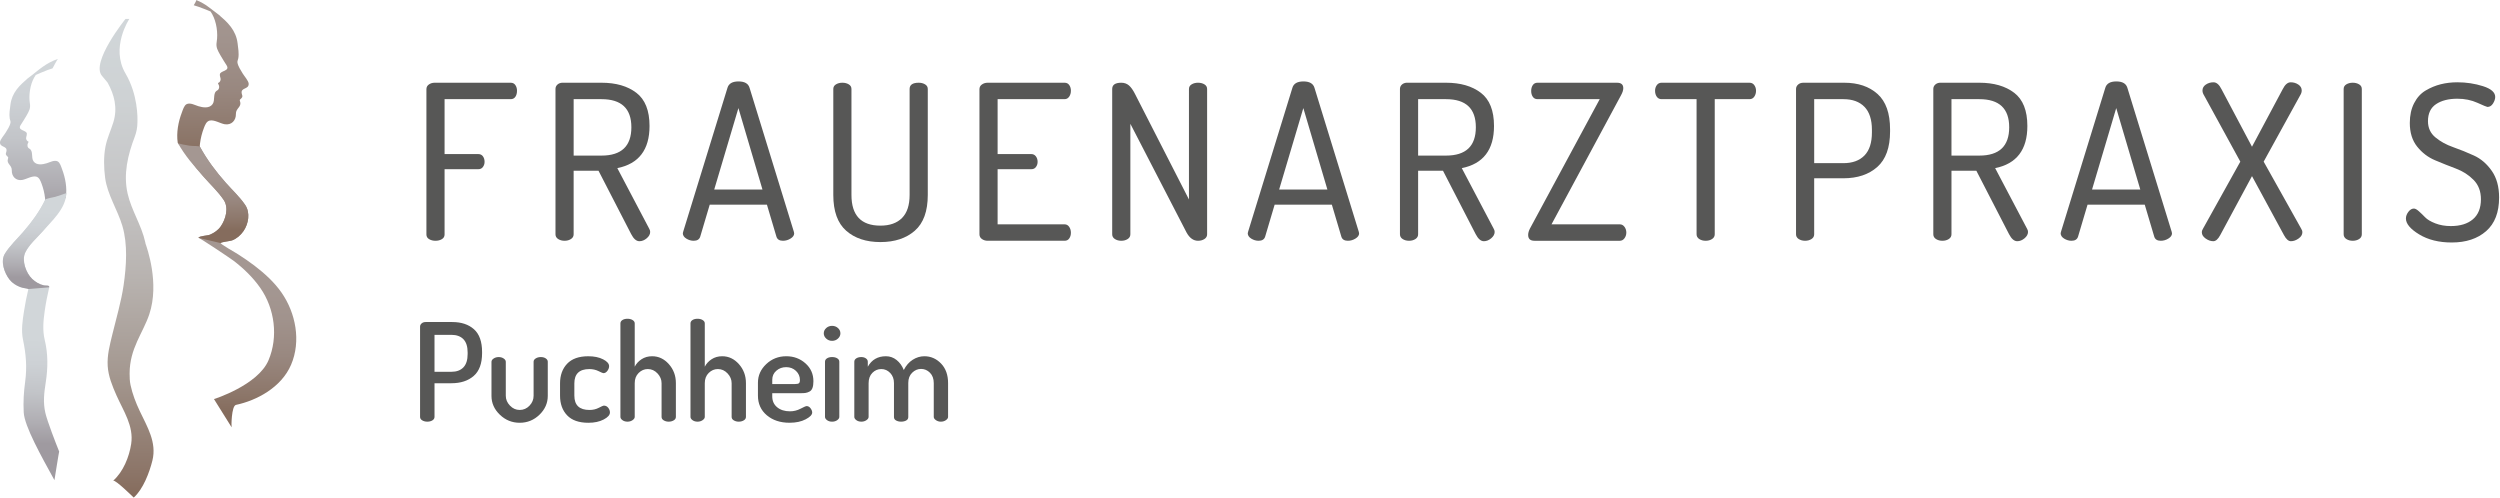 <?xml version="1.0" encoding="utf-8"?>
<!-- Generator: Adobe Illustrator 15.1.0, SVG Export Plug-In  -->
<!DOCTYPE svg PUBLIC "-//W3C//DTD SVG 1.1//EN" "http://www.w3.org/Graphics/SVG/1.1/DTD/svg11.dtd">
<svg version="1.1"
	 xmlns="http://www.w3.org/2000/svg" xmlns:xlink="http://www.w3.org/1999/xlink" xmlns:a="http://ns.adobe.com/AdobeSVGViewerExtensions/3.0/"
	 x="0px" y="0px" width="412px" height="82px" viewBox="0 0 412 82" overflow="visible" enable-background="new 0 0 412 82"
	 xml:space="preserve">
<defs>
</defs>
<g>
	<path fill="#575756" d="M70.273,38.646V14.703c0-0.332,0.136-0.593,0.41-0.784c0.273-0.19,0.588-0.285,0.944-0.285h12.542
		c0.333,0,0.588,0.131,0.766,0.392c0.178,0.262,0.267,0.57,0.267,0.926c0,0.404-0.089,0.737-0.267,0.998
		c-0.178,0.262-0.434,0.392-0.766,0.392H73.266v9.05h5.559c0.332,0,0.588,0.125,0.766,0.374c0.178,0.25,0.268,0.552,0.268,0.909
		c0,0.309-0.089,0.588-0.268,0.837c-0.178,0.25-0.434,0.374-0.766,0.374h-5.559v10.76c0,0.333-0.148,0.588-0.445,0.766
		c-0.297,0.178-0.647,0.267-1.051,0.267c-0.404,0-0.754-0.089-1.051-0.267C70.421,39.234,70.273,38.979,70.273,38.646z"/>
	<path fill="#575756" d="M91.544,38.61V14.667c0-0.285,0.101-0.522,0.303-0.712c0.202-0.19,0.457-0.297,0.766-0.321h6.52
		c2.375,0,4.288,0.552,5.736,1.657s2.174,2.928,2.174,5.469c0,3.919-1.77,6.235-5.309,6.948l5.273,10.012
		c0.094,0.167,0.142,0.333,0.142,0.499c0,0.38-0.19,0.73-0.57,1.051c-0.38,0.321-0.784,0.481-1.211,0.481
		c-0.499,0-0.95-0.392-1.354-1.176l-5.38-10.439h-4.098V38.61c0,0.333-0.148,0.594-0.445,0.784c-0.297,0.19-0.647,0.285-1.051,0.285
		c-0.404,0-0.754-0.095-1.051-0.285C91.692,39.204,91.544,38.943,91.544,38.61z M94.537,25.641h4.596
		c3.278,0,4.917-1.556,4.917-4.667c0-3.087-1.639-4.632-4.917-4.632h-4.596V25.641z"/>
	<path fill="#575756" d="M112.53,38.432c0-0.047,0.023-0.143,0.071-0.285l7.292-23.687c0.209-0.693,0.815-1.04,1.816-1.04
		c1.001,0,1.607,0.35,1.817,1.048l7.317,23.773c0,0.044,0.005,0.089,0.018,0.134c0.012,0.044,0.018,0.078,0.018,0.1
		c0,0.312-0.196,0.591-0.588,0.836c-0.392,0.246-0.814,0.368-1.265,0.368c-0.57,0-0.926-0.224-1.069-0.673l-1.567-5.277h-9.428
		l-1.562,5.258c-0.14,0.461-0.501,0.692-1.085,0.692c-0.42,0-0.822-0.119-1.208-0.356C112.722,39.086,112.53,38.789,112.53,38.432z
		 M117.704,31.235h7.95l-3.963-13.422L117.704,31.235z"/>
	<path fill="#575756" d="M137.328,32.125V14.667c0-0.332,0.148-0.588,0.445-0.766c0.297-0.178,0.647-0.268,1.051-0.268
		c0.403,0,0.753,0.089,1.051,0.268c0.297,0.178,0.445,0.434,0.445,0.766v17.458c0,3.374,1.591,5.06,4.774,5.06
		c1.544,0,2.731-0.421,3.563-1.265c0.831-0.843,1.247-2.108,1.247-3.795V14.667c0-0.688,0.499-1.033,1.497-1.033
		c0.404,0,0.754,0.089,1.051,0.268c0.297,0.178,0.446,0.434,0.446,0.766v17.458c0,2.685-0.713,4.65-2.138,5.897
		c-1.425,1.247-3.313,1.871-5.665,1.871s-4.234-0.624-5.647-1.871C138.035,36.775,137.328,34.81,137.328,32.125z"/>
	<path fill="#575756" d="M161.414,38.61V14.703c0-0.332,0.136-0.593,0.41-0.784c0.273-0.19,0.588-0.285,0.944-0.285h12.684
		c0.333,0,0.588,0.131,0.766,0.392c0.178,0.262,0.267,0.57,0.267,0.926c0,0.38-0.095,0.707-0.285,0.98
		c-0.19,0.273-0.44,0.41-0.748,0.41h-11.045v9.05h5.559c0.308,0,0.558,0.125,0.748,0.374c0.19,0.25,0.285,0.552,0.285,0.909
		c0,0.309-0.089,0.588-0.268,0.837c-0.178,0.25-0.434,0.374-0.766,0.374h-5.559v9.085h11.045c0.308,0,0.558,0.137,0.748,0.41
		c0.19,0.273,0.285,0.601,0.285,0.98c0,0.356-0.089,0.666-0.267,0.926c-0.178,0.262-0.434,0.392-0.766,0.392h-12.684
		c-0.356,0-0.671-0.095-0.944-0.285C161.55,39.204,161.414,38.943,161.414,38.61z"/>
	<path fill="#575756" d="M183.29,38.61V14.667c0-0.688,0.499-1.033,1.497-1.033c0.499,0,0.92,0.149,1.265,0.445
		c0.344,0.297,0.683,0.778,1.016,1.443l8.872,17.352V14.667c0-0.332,0.148-0.588,0.445-0.766c0.297-0.178,0.647-0.268,1.051-0.268
		c0.403,0,0.754,0.089,1.051,0.268c0.297,0.178,0.445,0.434,0.445,0.766V38.61c0,0.333-0.148,0.594-0.445,0.784
		c-0.297,0.19-0.647,0.285-1.051,0.285c-0.761,0-1.39-0.451-1.889-1.354l-9.264-17.922V38.61c0,0.333-0.148,0.594-0.445,0.784
		c-0.297,0.19-0.647,0.285-1.051,0.285c-0.404,0-0.754-0.095-1.051-0.285C183.438,39.204,183.29,38.943,183.29,38.61z"/>
	<path fill="#575756" d="M205.629,38.432c0-0.047,0.023-0.143,0.071-0.285l7.292-23.687c0.209-0.693,0.815-1.04,1.816-1.04
		s1.606,0.35,1.816,1.048l7.317,23.773c0,0.044,0.006,0.089,0.019,0.134c0.012,0.044,0.018,0.078,0.018,0.1
		c0,0.312-0.196,0.591-0.588,0.836c-0.392,0.246-0.814,0.368-1.265,0.368c-0.57,0-0.927-0.224-1.069-0.673l-1.567-5.277h-9.428
		l-1.562,5.258c-0.141,0.461-0.502,0.692-1.085,0.692c-0.42,0-0.822-0.119-1.208-0.356
		C205.822,39.086,205.629,38.789,205.629,38.432z M210.803,31.235h7.95l-3.964-13.422L210.803,31.235z"/>
	<path fill="#575756" d="M230.712,38.61V14.667c0-0.285,0.102-0.522,0.304-0.712c0.201-0.19,0.457-0.297,0.766-0.321h6.521
		c2.375,0,4.287,0.552,5.736,1.657c1.448,1.104,2.173,2.928,2.173,5.469c0,3.919-1.77,6.235-5.309,6.948l5.273,10.012
		c0.095,0.167,0.143,0.333,0.143,0.499c0,0.38-0.19,0.73-0.57,1.051s-0.784,0.481-1.211,0.481c-0.499,0-0.951-0.392-1.354-1.176
		l-5.38-10.439h-4.098V38.61c0,0.333-0.148,0.594-0.445,0.784c-0.297,0.19-0.647,0.285-1.051,0.285
		c-0.404,0-0.755-0.095-1.052-0.285C230.861,39.204,230.712,38.943,230.712,38.61z M233.706,25.641h4.597
		c3.277,0,4.917-1.556,4.917-4.667c0-3.087-1.64-4.632-4.917-4.632h-4.597V25.641z"/>
	<path fill="#575756" d="M251.84,38.717c0-0.309,0.095-0.653,0.285-1.033l11.509-21.342h-10.262c-0.333,0-0.588-0.13-0.766-0.392
		c-0.179-0.261-0.268-0.582-0.268-0.962c0-0.379,0.089-0.7,0.268-0.962c0.178-0.261,0.433-0.392,0.766-0.392h13.111
		c0.689,0,1.033,0.297,1.033,0.891c0,0.333-0.119,0.712-0.355,1.14l-11.473,21.306h11.259c0.309,0,0.563,0.137,0.766,0.41
		c0.202,0.273,0.303,0.588,0.303,0.944s-0.101,0.671-0.303,0.944c-0.202,0.273-0.457,0.41-0.766,0.41h-14.074
		C252.184,39.679,251.84,39.358,251.84,38.717z"/>
	<path fill="#575756" d="M272.754,14.953c0-0.347,0.095-0.654,0.285-0.92s0.451-0.399,0.784-0.399h14.501
		c0.332,0,0.594,0.133,0.784,0.399c0.189,0.266,0.285,0.573,0.285,0.92c0,0.371-0.096,0.694-0.285,0.972
		c-0.19,0.278-0.452,0.417-0.784,0.417h-5.736v22.265c0,0.334-0.148,0.596-0.445,0.787s-0.647,0.286-1.051,0.286
		c-0.404,0-0.755-0.095-1.052-0.286s-0.445-0.453-0.445-0.787V16.342h-5.771c-0.333,0-0.594-0.133-0.784-0.399
		S272.754,15.347,272.754,14.953z"/>
	<path fill="#575756" d="M295.985,38.61V14.667c0-0.285,0.113-0.528,0.339-0.73s0.517-0.303,0.873-0.303h6.734
		c2.28,0,4.108,0.618,5.486,1.853c1.378,1.235,2.066,3.183,2.066,5.843v0.32c0,2.661-0.7,4.614-2.102,5.861
		c-1.402,1.247-3.267,1.871-5.594,1.871h-4.811v9.228c0,0.333-0.148,0.594-0.445,0.784c-0.297,0.19-0.647,0.285-1.051,0.285
		c-0.404,0-0.755-0.095-1.052-0.285C296.133,39.204,295.985,38.943,295.985,38.61z M298.978,26.888h4.811
		c1.496,0,2.654-0.421,3.474-1.265s1.229-2.108,1.229-3.795v-0.427c0-1.687-0.41-2.951-1.229-3.795
		c-0.819-0.843-1.978-1.265-3.474-1.265h-4.811V26.888z"/>
	<path fill="#575756" d="M318.609,38.61V14.667c0-0.285,0.102-0.522,0.304-0.712c0.201-0.19,0.457-0.297,0.766-0.321h6.521
		c2.375,0,4.287,0.552,5.736,1.657c1.448,1.104,2.173,2.928,2.173,5.469c0,3.919-1.77,6.235-5.309,6.948l5.273,10.012
		c0.095,0.167,0.143,0.333,0.143,0.499c0,0.38-0.19,0.73-0.57,1.051s-0.784,0.481-1.211,0.481c-0.499,0-0.951-0.392-1.354-1.176
		l-5.38-10.439h-4.098V38.61c0,0.333-0.148,0.594-0.445,0.784c-0.297,0.19-0.647,0.285-1.051,0.285
		c-0.404,0-0.755-0.095-1.052-0.285C318.757,39.204,318.609,38.943,318.609,38.61z M321.602,25.641h4.597
		c3.277,0,4.917-1.556,4.917-4.667c0-3.087-1.64-4.632-4.917-4.632h-4.597V25.641z"/>
	<path fill="#575756" d="M339.595,38.432c0-0.047,0.023-0.143,0.071-0.285l7.292-23.687c0.209-0.693,0.815-1.04,1.816-1.04
		s1.606,0.35,1.816,1.048l7.317,23.773c0,0.044,0.006,0.089,0.019,0.134c0.012,0.044,0.018,0.078,0.018,0.1
		c0,0.312-0.196,0.591-0.588,0.836c-0.392,0.246-0.814,0.368-1.265,0.368c-0.57,0-0.927-0.224-1.069-0.673l-1.567-5.277h-9.428
		l-1.562,5.258c-0.141,0.461-0.502,0.692-1.085,0.692c-0.42,0-0.822-0.119-1.208-0.356
		C339.788,39.086,339.595,38.789,339.595,38.432z M344.769,31.235h7.95l-3.964-13.422L344.769,31.235z"/>
	<path fill="#575756" d="M362.862,38.29c0-0.214,0.071-0.427,0.214-0.641l6.128-11.01l-5.985-10.938
		c-0.167-0.261-0.25-0.522-0.25-0.784c0-0.403,0.184-0.73,0.553-0.979c0.367-0.25,0.789-0.375,1.265-0.375
		c0.499,0,0.938,0.38,1.318,1.14l5.023,9.478l5.06-9.478c0.38-0.76,0.819-1.14,1.318-1.14c0.475,0,0.896,0.125,1.265,0.375
		c0.368,0.249,0.553,0.576,0.553,0.979c0,0.262-0.084,0.523-0.25,0.784l-6.021,10.938l6.164,11.01
		c0.143,0.214,0.214,0.427,0.214,0.641c0,0.38-0.208,0.719-0.623,1.016c-0.416,0.297-0.838,0.445-1.266,0.445
		c-0.403,0-0.783-0.333-1.14-0.998l-5.273-9.727l-5.237,9.727c-0.356,0.665-0.736,0.998-1.141,0.998
		c-0.427,0-0.85-0.148-1.265-0.445C363.069,39.008,362.862,38.67,362.862,38.29z"/>
	<path fill="#575756" d="M386.234,38.61V14.667c0-0.332,0.148-0.588,0.445-0.766c0.297-0.178,0.647-0.268,1.052-0.268
		c0.403,0,0.754,0.089,1.051,0.268c0.297,0.178,0.445,0.434,0.445,0.766V38.61c0,0.333-0.148,0.594-0.445,0.784
		c-0.297,0.19-0.647,0.285-1.051,0.285c-0.404,0-0.755-0.095-1.052-0.285C386.382,39.204,386.234,38.943,386.234,38.61z"/>
	<path fill="#575756" d="M396.495,36.009c0-0.379,0.137-0.748,0.41-1.104c0.272-0.356,0.575-0.534,0.908-0.534
		c0.214,0,0.486,0.148,0.819,0.445c0.332,0.297,0.677,0.629,1.033,0.998c0.356,0.369,0.914,0.701,1.675,0.998
		c0.76,0.297,1.615,0.445,2.565,0.445c1.544,0,2.755-0.374,3.634-1.122c0.879-0.749,1.318-1.847,1.318-3.296
		c0-1.306-0.404-2.37-1.211-3.189c-0.808-0.819-1.782-1.443-2.922-1.871c-1.141-0.427-2.286-0.885-3.438-1.372
		s-2.132-1.235-2.939-2.245c-0.808-1.009-1.211-2.31-1.211-3.901c0-1.249,0.237-2.335,0.712-3.259
		c0.476-0.924,1.11-1.621,1.906-2.089s1.621-0.811,2.477-1.026s1.77-0.324,2.743-0.324c1.473,0,2.88,0.214,4.223,0.64
		c1.342,0.427,2.013,1.019,2.013,1.775c0,0.334-0.119,0.692-0.356,1.074c-0.237,0.382-0.546,0.573-0.926,0.573
		c-0.096,0-0.642-0.226-1.64-0.677c-0.997-0.451-2.102-0.677-3.313-0.677c-1.449,0-2.618,0.297-3.509,0.891
		c-0.891,0.594-1.337,1.532-1.337,2.815c0,1.093,0.404,1.978,1.212,2.654s1.787,1.218,2.939,1.621
		c1.151,0.404,2.298,0.868,3.438,1.39c1.14,0.523,2.113,1.36,2.921,2.512c0.808,1.152,1.212,2.619,1.212,4.4
		c0,2.447-0.713,4.294-2.138,5.541c-1.426,1.247-3.313,1.87-5.665,1.87c-2.114,0-3.901-0.443-5.362-1.33
		C397.225,37.748,396.495,36.873,396.495,36.009z"/>
	<path fill="#575756" d="M69.226,68.705v-14.87c0-0.209,0.086-0.389,0.258-0.539c0.172-0.149,0.393-0.225,0.663-0.225h4.38
		c1.497,0,2.691,0.397,3.583,1.19c0.891,0.794,1.336,2.044,1.336,3.751v0.18c0,1.707-0.46,2.962-1.381,3.763
		c-0.921,0.802-2.145,1.202-3.672,1.202h-2.786v5.548c0,0.239-0.116,0.431-0.348,0.572c-0.232,0.143-0.513,0.214-0.842,0.214
		c-0.314,0-0.592-0.071-0.831-0.214C69.346,69.136,69.226,68.944,69.226,68.705z M71.607,61.271h2.786
		c0.854,0,1.512-0.244,1.977-0.73c0.464-0.486,0.696-1.217,0.696-2.19v-0.27c0-0.973-0.232-1.699-0.696-2.179
		c-0.464-0.479-1.123-0.719-1.977-0.719h-2.786V61.271z"/>
	<path fill="#575756" d="M80.996,65.246V59.63c0-0.209,0.12-0.393,0.359-0.55c0.239-0.157,0.517-0.236,0.831-0.236
		s0.588,0.079,0.82,0.236c0.232,0.156,0.348,0.339,0.348,0.548v5.602c0,0.598,0.229,1.136,0.685,1.613
		c0.457,0.479,0.992,0.717,1.606,0.717c0.629,0,1.168-0.235,1.617-0.706c0.449-0.47,0.674-1.012,0.674-1.624v-5.624
		c0-0.209,0.116-0.388,0.348-0.537c0.232-0.149,0.513-0.225,0.842-0.225c0.329,0,0.603,0.075,0.82,0.225
		c0.217,0.15,0.326,0.33,0.326,0.539v5.639c0,1.183-0.457,2.216-1.37,3.1c-0.914,0.884-1.999,1.325-3.257,1.325
		s-2.348-0.441-3.269-1.325S80.996,66.429,80.996,65.246z"/>
	<path fill="#575756" d="M92.295,65.201V63.18c0-1.333,0.389-2.411,1.168-3.235c0.779-0.823,1.939-1.235,3.482-1.235
		c0.973,0,1.789,0.169,2.448,0.506c0.659,0.337,0.988,0.715,0.988,1.134c0,0.255-0.094,0.51-0.281,0.765
		c-0.188,0.254-0.408,0.382-0.663,0.382c-0.075,0-0.341-0.112-0.797-0.337c-0.457-0.225-0.962-0.337-1.516-0.337
		c-1.647,0-2.471,0.788-2.471,2.364v2.009c0,1.577,0.831,2.365,2.494,2.365c0.569,0,1.082-0.12,1.539-0.359
		c0.457-0.239,0.73-0.359,0.82-0.359c0.299,0,0.542,0.12,0.73,0.359c0.187,0.239,0.281,0.494,0.281,0.764
		c0,0.419-0.345,0.809-1.033,1.168c-0.689,0.359-1.527,0.539-2.516,0.539c-1.558,0-2.726-0.408-3.504-1.225
		C92.684,67.631,92.295,66.549,92.295,65.201z"/>
	<path fill="#575756" d="M102.245,68.706V53.295c0-0.225,0.108-0.407,0.326-0.55c0.217-0.142,0.498-0.213,0.842-0.213
		c0.329,0,0.61,0.071,0.842,0.214c0.232,0.142,0.348,0.325,0.348,0.55v7.139c0.24-0.484,0.61-0.893,1.112-1.226
		c0.501-0.333,1.089-0.5,1.763-0.5c1.063,0,1.98,0.435,2.751,1.303c0.771,0.869,1.157,1.91,1.157,3.123v5.57
		c0,0.239-0.12,0.431-0.359,0.572c-0.24,0.143-0.517,0.214-0.831,0.214c-0.3,0-0.569-0.071-0.809-0.213
		c-0.24-0.142-0.359-0.332-0.359-0.571v-5.556c0-0.598-0.225-1.136-0.674-1.613c-0.449-0.479-0.981-0.717-1.595-0.717
		c-0.569,0-1.071,0.213-1.505,0.639c-0.434,0.426-0.651,0.989-0.651,1.691v5.556c0,0.194-0.12,0.374-0.359,0.538
		s-0.517,0.246-0.831,0.246c-0.33,0-0.606-0.082-0.831-0.247C102.357,69.08,102.245,68.9,102.245,68.706z"/>
	<path fill="#575756" d="M113.791,68.706V53.295c0-0.225,0.108-0.407,0.326-0.55c0.217-0.142,0.498-0.213,0.842-0.213
		c0.329,0,0.61,0.071,0.842,0.214c0.232,0.142,0.348,0.325,0.348,0.55v7.139c0.24-0.484,0.61-0.893,1.112-1.226
		c0.501-0.333,1.089-0.5,1.763-0.5c1.063,0,1.98,0.435,2.751,1.303c0.771,0.869,1.157,1.91,1.157,3.123v5.57
		c0,0.239-0.12,0.431-0.359,0.572c-0.24,0.143-0.517,0.214-0.831,0.214c-0.3,0-0.569-0.071-0.809-0.213
		c-0.24-0.142-0.359-0.332-0.359-0.571v-5.556c0-0.598-0.225-1.136-0.674-1.613c-0.449-0.479-0.981-0.717-1.595-0.717
		c-0.569,0-1.071,0.213-1.505,0.639c-0.434,0.426-0.651,0.989-0.651,1.691v5.556c0,0.194-0.12,0.374-0.359,0.538
		s-0.517,0.246-0.831,0.246c-0.33,0-0.606-0.082-0.831-0.247C113.903,69.08,113.791,68.9,113.791,68.706z"/>
	<path fill="#575756" d="M124.909,65.201v-2.134c0-1.184,0.457-2.205,1.37-3.066s2.014-1.292,3.302-1.292
		c1.228,0,2.28,0.39,3.156,1.169s1.314,1.763,1.314,2.949c0,0.458-0.053,0.828-0.157,1.11c-0.105,0.283-0.27,0.481-0.494,0.596
		s-0.435,0.188-0.629,0.218c-0.195,0.03-0.449,0.046-0.764,0.046h-4.74v0.521c0,0.754,0.27,1.354,0.809,1.799
		c0.54,0.445,1.243,0.668,2.112,0.668c0.614,0,1.194-0.144,1.741-0.43c0.546-0.287,0.879-0.431,1-0.431
		c0.254,0,0.472,0.121,0.651,0.361s0.27,0.474,0.27,0.698c0,0.37-0.359,0.744-1.078,1.121c-0.719,0.378-1.603,0.566-2.65,0.566
		c-1.527,0-2.778-0.412-3.751-1.235C125.396,67.612,124.909,66.534,124.909,65.201z M127.268,63.292h3.729
		c0.329,0,0.55-0.045,0.663-0.133c0.112-0.089,0.168-0.266,0.168-0.531c0-0.589-0.217-1.09-0.651-1.503
		c-0.435-0.412-0.974-0.619-1.617-0.619c-0.629,0-1.168,0.196-1.618,0.586c-0.449,0.391-0.674,0.889-0.674,1.492V63.292z"/>
	<path fill="#575756" d="M135.758,54.936c0-0.344,0.135-0.636,0.404-0.876c0.27-0.239,0.591-0.359,0.966-0.359
		s0.696,0.12,0.966,0.359c0.27,0.24,0.404,0.532,0.404,0.876c0,0.33-0.135,0.618-0.404,0.865s-0.591,0.37-0.966,0.37
		s-0.696-0.123-0.966-0.37S135.758,55.266,135.758,54.936z M135.96,68.705v-9.098c0-0.225,0.108-0.407,0.326-0.55
		c0.217-0.143,0.498-0.214,0.842-0.214c0.344,0,0.629,0.071,0.854,0.214s0.337,0.325,0.337,0.55v9.098
		c0,0.194-0.116,0.374-0.348,0.539s-0.513,0.247-0.842,0.247c-0.33,0-0.606-0.082-0.831-0.247S135.96,68.899,135.96,68.705z"/>
	<path fill="#575756" d="M140.79,68.705v-9.098c0-0.225,0.108-0.407,0.326-0.55c0.217-0.143,0.498-0.214,0.842-0.214
		c0.284,0,0.532,0.072,0.741,0.216c0.209,0.145,0.314,0.33,0.314,0.557v0.818c0.644-1.15,1.64-1.726,2.988-1.726
		c0.659,0,1.247,0.209,1.763,0.624c0.517,0.416,0.91,0.965,1.179,1.645c0.374-0.741,0.865-1.304,1.471-1.689s1.247-0.579,1.92-0.579
		c1.063,0,1.98,0.401,2.752,1.202c0.771,0.801,1.157,1.876,1.157,3.224v5.57c0,0.194-0.12,0.374-0.359,0.539
		c-0.24,0.165-0.517,0.247-0.831,0.247c-0.3,0-0.569-0.082-0.809-0.246c-0.24-0.164-0.359-0.344-0.359-0.538v-5.556
		c0-0.732-0.21-1.307-0.629-1.726c-0.419-0.418-0.906-0.627-1.46-0.627s-1.044,0.209-1.471,0.627
		c-0.427,0.419-0.64,0.979-0.64,1.681v5.623c0,0.254-0.116,0.444-0.348,0.571c-0.232,0.127-0.513,0.19-0.842,0.19
		c-0.3,0-0.569-0.063-0.809-0.19c-0.24-0.127-0.359-0.317-0.359-0.571v-5.601c0-0.673-0.206-1.226-0.618-1.658
		c-0.412-0.434-0.902-0.649-1.471-0.649c-0.569,0-1.06,0.209-1.472,0.627c-0.412,0.419-0.618,0.986-0.618,1.703v5.556
		c0,0.194-0.12,0.374-0.359,0.538s-0.517,0.246-0.831,0.246c-0.33,0-0.606-0.082-0.831-0.247S140.79,68.899,140.79,68.705z"/>
</g>
<linearGradient id="SVGID_1_" gradientUnits="userSpaceOnUse" x1="36.27" y1="38.326" x2="36.064" y2="59.336" gradientTransform="matrix(1 -0.004 0.004 1 2.633 8.73)">
	<stop  offset="0" style="stop-color:#A49792"/>
	<stop  offset="0.26" style="stop-color:#A1938D"/>
	<stop  offset="0.556" style="stop-color:#998880"/>
	<stop  offset="0.867" style="stop-color:#8C7669"/>
	<stop  offset="1" style="stop-color:#856C5D"/>
</linearGradient>
<path fill="url(#SVGID_1_)" d="M29.344,23.272c1.173,2.139,2.638,4.072,4.246,5.899c1.092,1.24,2.339,2.396,3.271,3.769
	c0.875,1.294,0.345,3.171-0.483,4.368c-0.433,0.625-1.078,1.065-1.765,1.361c-0.43,0.183-1.744,0.19-1.92,0.523
	c0.062-0.117,5.333,3.423,5.809,3.785c1.668,1.278,3.194,2.752,4.399,4.48c2.377,3.41,2.983,8.051,1.354,11.906
	c-1.741,4.124-8.992,6.407-8.992,6.407l2.907,4.647c-0.057-0.058-0.041-3.535,0.721-3.693c3.398-0.72,7.476-2.859,9.083-6.625
	c1.659-3.879,0.769-8.514-1.585-11.891c-1.206-1.73-2.805-3.164-4.472-4.443c-0.865-0.661-1.77-1.27-2.685-1.859
	c-0.339-0.219-2.946-1.7-2.867-1.849c0.097-0.186,1.564-0.32,1.874-0.438c0.777-0.298,1.412-0.852,1.883-1.529
	c0.853-1.231,1.148-3.043,0.288-4.315c-0.901-1.327-2.13-2.456-3.192-3.654c-1.614-1.818-3.075-3.762-4.246-5.898
	c-0.136-0.249-1.556-0.427-1.809-0.495C30.934,23.67,29.459,23.482,29.344,23.272L29.344,23.272z"/>
<linearGradient id="SVGID_2_" gradientUnits="userSpaceOnUse" x1="32.43" y1="17.625" x2="32.43" y2="-8.627" gradientTransform="matrix(1 -0.004 0.004 1 2.633 8.73)">
	<stop  offset="0" style="stop-color:#856C5D"/>
	<stop  offset="0.133" style="stop-color:#8C7669"/>
	<stop  offset="0.444" style="stop-color:#998880"/>
	<stop  offset="0.74" style="stop-color:#A1938D"/>
	<stop  offset="1" style="stop-color:#A49792"/>
</linearGradient>
<path fill="url(#SVGID_2_)" d="M31.928,0.865c0.804,0.206,3.173,1.145,3.899,1.547c1.115,0.682,0.414,0.114-2.102-1.71
	c0.143,0.135,0.28,0.278,0.41,0.426c0.335,0.363,0.598,0.781,0.838,1.21c0.71,1.267,0.978,3.146,0.735,4.581
	c-0.148,0.885,0.157,1.375,0.616,2.19c0.318,0.569,0.677,1.107,1.02,1.658c0.618,0.992-1.08,0.85-1.112,1.498
	c-0.025,0.496,0.285,0.71,0.018,1.16c-0.189,0.319-0.46,0.129-0.244,0.491c0.198,0.331,0.133,0.81-0.211,0.99
	c-0.783,0.412-0.291,1.584-0.757,2.248c-0.533,0.76-1.617,0.568-2.353,0.344c-0.564-0.174-1.351-0.631-1.943-0.329
	c-0.412,0.211-0.627,0.989-0.776,1.377c-0.588,1.53-0.922,3.335-0.68,4.966c0.054,0.368,1.488,1.195,1.759,1.408
	c0.247,0.193,1.894,1.011,1.94,1.328c-0.258-1.731-0.006-3.533,0.613-5.149c0.186-0.482,0.413-1.111,0.963-1.232
	c0.748-0.164,1.732,0.479,2.466,0.605c1.123,0.193,1.88-0.638,1.848-1.694c-0.029-0.975,1.007-1.127,0.676-2.081
	c-0.13-0.373,0.118-0.279,0.34-0.653c0.115-0.194,0.008-0.379-0.043-0.582c-0.272-1.101,1.162-0.656,1.135-1.66
	c-0.014-0.469-0.752-1.289-0.987-1.69c-0.317-0.541-0.77-1.181-0.868-1.814c-0.036-0.221,0.107-0.488,0.143-0.702
	c0.134-0.799-0.021-1.674-0.118-2.468c-0.253-2.104-1.619-3.491-3.196-4.743C34.093,0.906,33.696,0.582,32.339,0
	C32.449,0.029,31.928,0.865,31.928,0.865z"/>
<linearGradient id="SVGID_3_" gradientUnits="userSpaceOnUse" x1="32.343" y1="18.02" x2="32.572" y2="29.395" gradientTransform="matrix(1 -0.004 0.004 1 2.633 8.73)">
	<stop  offset="0" style="stop-color:#A49792"/>
	<stop  offset="0.26" style="stop-color:#A1938D"/>
	<stop  offset="0.556" style="stop-color:#998880"/>
	<stop  offset="0.867" style="stop-color:#8C7669"/>
	<stop  offset="1" style="stop-color:#856C5D"/>
</linearGradient>
<path fill="url(#SVGID_3_)" d="M36.365,40.06c0.097-0.186,1.564-0.32,1.874-0.438c0.777-0.298,1.412-0.852,1.883-1.529
	c0.853-1.231,1.148-3.043,0.288-4.315c-0.901-1.327-2.13-2.456-3.192-3.654c-1.614-1.818-3.075-3.762-4.246-5.898
	c-0.136-0.249-1.171-0.111-1.775-0.222c-0.462-0.081-1.796-0.28-1.91-0.49l0,0c1.172,2.138,2.695,3.832,4.303,5.659
	c1.092,1.24,2.339,2.396,3.271,3.769c0.875,1.294,0.345,3.171-0.483,4.368c-0.433,0.625-1.078,1.065-1.765,1.361
	c-0.43,0.183-1.744,0.19-1.92,0.523"/>
<linearGradient id="SVGID_4_" gradientUnits="userSpaceOnUse" x1="2.702" y1="66.645" x2="2.494" y2="83.97" gradientTransform="matrix(1 0.007 -0.007 1 3.05 -10.93)">
	<stop  offset="0" style="stop-color:#D1D6D9"/>
	<stop  offset="0.243" style="stop-color:#CDD1D5"/>
	<stop  offset="0.519" style="stop-color:#C2C4C8"/>
	<stop  offset="0.809" style="stop-color:#AFADB2"/>
	<stop  offset="1" style="stop-color:#9F9AA0"/>
</linearGradient>
<path fill="url(#SVGID_4_)" d="M7.461,32.917c-0.935,1.962-2.23,3.691-3.644,5.331c-1.004,1.164-2.187,2.251-2.999,3.565
	c-0.784,1.271-0.078,3.221,0.772,4.288c0.441,0.556,1.06,0.946,1.714,1.202c0.3,0.116,0.618,0.184,0.937,0.225
	c0.152,0.023,0.479-0.077,0.431,0.125c-0.287,1.185-0.519,2.387-0.709,3.59c-0.242,1.521-0.499,3.189-0.177,4.715
	c0.499,2.373,0.686,4.549,0.359,6.96c-0.235,1.74-0.327,3.261-0.237,5.04c0.115,2.266,2.886,7.213,5.063,11.173
	c0,0,0.758-4.765,0.778-4.718c-0.523-1.287-1.968-5.018-2.276-6.373c-0.403-1.771-0.2-3.308,0.071-5.068
	c0.359-2.332,0.385-4.646-0.172-6.95c-0.383-1.589-0.231-3.167-0.005-4.769c0.184-1.307,0.443-2.606,0.743-3.889
	c0.094-0.401-0.536-0.249-0.872-0.322c-0.733-0.163-1.392-0.557-1.931-1.068c-1.004-0.952-1.771-3.035-1.141-4.353
	c0.62-1.291,1.874-2.368,2.81-3.426c1.537-1.737,2.829-3.797,3.83-5.898c-0.062,0.129-1.461,0.384-1.616,0.402
	C9.02,32.717,7.541,32.749,7.461,32.917L7.461,32.917z"/>
<linearGradient id="SVGID_5_" gradientUnits="userSpaceOnUse" x1="-900.382" y1="46.246" x2="-900.212" y2="20.866" gradientTransform="matrix(-1 -0.007 -0.007 1 -894.607 -17.195)">
	<stop  offset="0" style="stop-color:#9F9AA0"/>
	<stop  offset="0.191" style="stop-color:#AFADB2"/>
	<stop  offset="0.481" style="stop-color:#C2C4C8"/>
	<stop  offset="0.757" style="stop-color:#CDD1D5"/>
	<stop  offset="1" style="stop-color:#D1D6D9"/>
</linearGradient>
<path fill="url(#SVGID_5_)" d="M8.659,11.266c-0.75,0.188-3.151,1.224-3.83,1.595c-1.037,0.631-0.385,0.103,1.961-1.584
	c-0.134,0.125-0.262,0.256-0.384,0.394c-0.311,0.337-0.559,0.726-0.782,1.124c-0.665,1.177-0.917,2.924-0.697,4.258
	c0.135,0.823-0.15,1.28-0.579,2.037c-0.298,0.527-0.635,1.026-0.954,1.538c-0.578,0.922,1.002,0.794,1.03,1.398
	c0.021,0.458-0.267,0.659-0.021,1.079c0.175,0.297,0.428,0.12,0.226,0.456c-0.186,0.309-0.127,0.755,0.193,0.922
	c0.727,0.384,0.267,1.475,0.698,2.094c0.494,0.708,1.502,0.534,2.187,0.326c0.525-0.16,1.26-0.583,1.807-0.301
	c0.383,0.197,0.582,0.923,0.718,1.283c0.542,1.427,0.85,3.105,0.619,4.622c-0.052,0.342-1.387,1.109-1.64,1.305
	c-0.23,0.179-1.776,0.979-1.823,1.273c0.245-1.608,0.031-3.331-0.542-4.833c-0.17-0.449-0.379-1.035-0.892-1.15
	c-0.696-0.155-1.612,0.442-2.295,0.556c-1.045,0.177-1.747-0.598-1.714-1.58c0.032-0.907-0.933-1.052-0.622-1.938
	c0.121-0.347-0.11-0.26-0.315-0.606c-0.106-0.183-0.005-0.354,0.042-0.542c0.257-1.023-1.08-0.615-1.051-1.55
	c0.014-0.437,0.704-1.196,0.922-1.567c0.299-0.502,0.72-1.096,0.815-1.684c0.033-0.203-0.1-0.455-0.132-0.654
	c-0.123-0.745,0.026-1.558,0.118-2.296c0.241-1.954,1.516-3.241,2.986-4.401c1.739-1.372,2.876-2.467,4.855-3.134
	C9.46,9.728,8.659,11.266,8.659,11.266z"/>
<linearGradient id="SVGID_6_" gradientUnits="userSpaceOnUse" x1="2.989" y1="45.805" x2="2.937" y2="56.641" gradientTransform="matrix(1 0.007 -0.007 1 3.05 -10.93)">
	<stop  offset="0" style="stop-color:#D1D6D9"/>
	<stop  offset="0.243" style="stop-color:#CDD1D5"/>
	<stop  offset="0.519" style="stop-color:#C2C4C8"/>
	<stop  offset="0.809" style="stop-color:#AFADB2"/>
	<stop  offset="1" style="stop-color:#9F9AA0"/>
</linearGradient>
<path fill="url(#SVGID_6_)" d="M8.105,47.35c0.093-0.4-0.537-0.246-0.872-0.321C6.5,46.866,5.842,46.471,5.3,45.959
	c-1.004-0.953-1.772-3.037-1.141-4.354c0.622-1.294,1.875-2.37,2.811-3.428c1.537-1.737,3.879-3.764,3.965-6.354
	c-0.215,0.085-1.474,0.515-1.832,0.615c-0.167,0.047-1.569,0.289-1.649,0.457l0,0c-0.936,1.961-2.229,3.695-3.645,5.333
	c-1.005,1.164-2.189,2.254-3,3.568c-0.786,1.271-0.077,3.222,0.771,4.289c0.443,0.557,1.061,0.947,1.716,1.203
	c0.3,0.119,0.619,0.182,0.936,0.227c0.153,0.02,0.432,0.121,0.432,0.121"/>
<linearGradient id="SVGID_7_" gradientUnits="userSpaceOnUse" x1="20.864" y1="82" x2="20.864" y2="3.125">
	<stop  offset="0.006" style="stop-color:#856C5D"/>
	<stop  offset="0.054" style="stop-color:#8C7568"/>
	<stop  offset="0.26" style="stop-color:#A49890"/>
	<stop  offset="0.461" style="stop-color:#B8B3B0"/>
	<stop  offset="0.655" style="stop-color:#C6C6C7"/>
	<stop  offset="0.838" style="stop-color:#CED2D4"/>
	<stop  offset="1" style="stop-color:#D1D6D9"/>
</linearGradient>
<path fill="url(#SVGID_7_)" d="M21.509,63.444c-0.136-0.644-0.149-1.272-0.149-1.894c0-4.142,2.209-6.652,3.246-9.766
	c1.713-5.142-0.387-10.933-0.629-11.655c-0.012-0.064-0.021-0.128-0.034-0.192c-0.61-2.81-2.275-5.242-2.91-8.026
	c-0.734-3.215,0.034-6.39,1.174-9.375c0.297-0.777,0.43-1.546,0.439-2.306c0.04-0.852,0.081-4.645-1.965-8.123
	c-2.518-4.278,0.631-8.984,0.631-8.984H20.68c0,0-5.79,7.18-3.866,9.388c0.292,0.334,0.601,0.708,0.918,1.103
	c1.114,2.01,1.674,4.177,0.953,6.521c-0.414,1.347-1.018,2.595-1.294,3.986c-0.33,1.666-0.285,3.518-0.065,5.192
	c0.357,2.738,2.06,5.282,2.843,7.924c0.903,3.041,0.655,6.626,0.206,9.743c-0.396,2.752-1.214,5.447-1.863,8.144
	c-0.417,1.733-0.874,3.405-0.763,5.198c0.103,1.685,0.772,3.316,1.448,4.84c1.149,2.584,2.872,5.062,2.421,8
	c-0.324,2.13-1.314,4.602-2.974,6.064C18.951,78.961,22.037,82,22.037,82c1.551-1.367,2.604-4.167,3.082-6.117
	c0.735-2.994-0.848-5.525-2.09-8.148C22.375,66.354,21.831,64.941,21.509,63.444z"/>
</svg>

